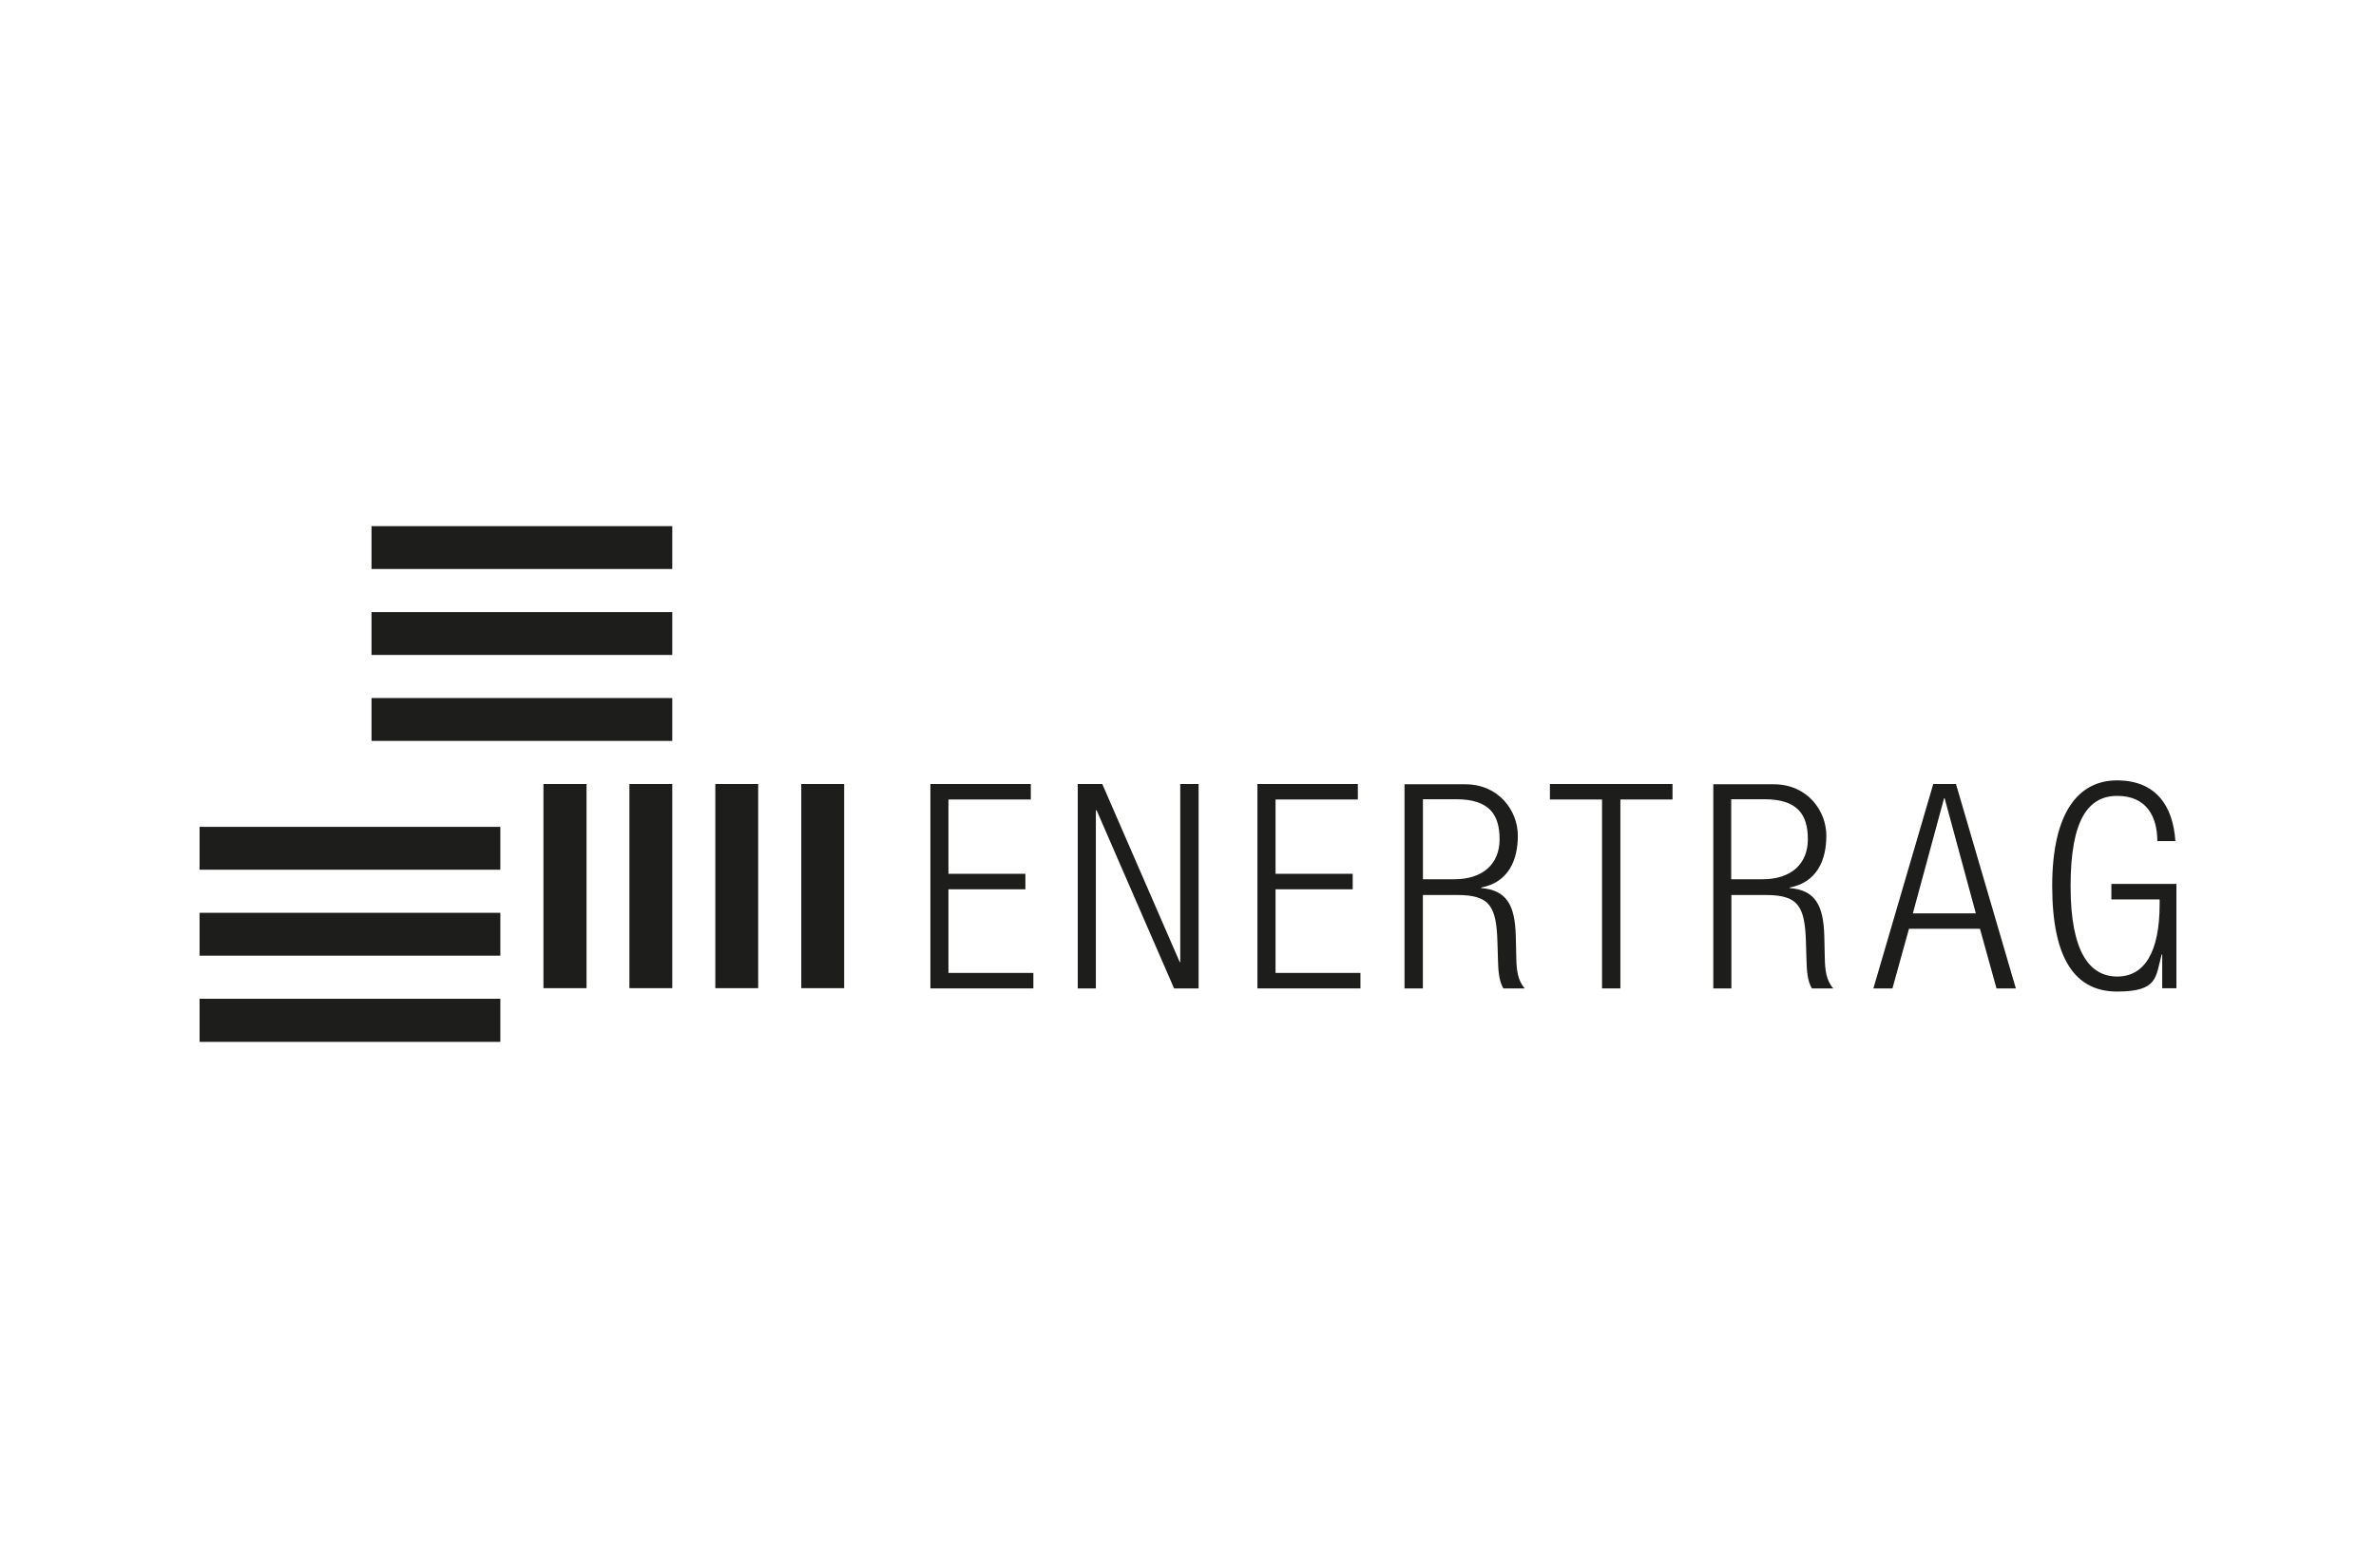 <?xml version="1.0" encoding="UTF-8"?>
<svg id="Logo" xmlns="http://www.w3.org/2000/svg" viewBox="0 0 500 330">
  <defs>
    <style>
      .cls-1 {
        fill: #1d1d1b;
      }
    </style>
  </defs>
  <polygon class="cls-1" points="195.79 208.02 217.46 208.02 217.46 204.76 199.59 204.76 199.59 187.16 215.78 187.16 215.78 183.9 199.59 183.9 199.59 168.26 216.92 168.26 216.92 165 195.79 165 195.79 208.02"/>
  <polygon class="cls-1" points="226.8 208.02 230.61 208.02 230.61 170.54 230.77 170.54 247.07 208.02 252.23 208.02 252.23 165 248.37 165 248.37 202.48 248.26 202.48 231.96 165 226.8 165 226.8 208.02"/>
  <polygon class="cls-1" points="264.61 208.02 286.29 208.02 286.29 204.76 268.42 204.76 268.42 187.16 284.66 187.16 284.66 183.9 268.42 183.9 268.42 168.26 285.74 168.26 285.74 165 264.61 165 264.61 208.02"/>
  <path class="cls-1" d="M299.43,168.21h7.01c6.95,0,9.13,3.21,9.13,8.42s-3.53,8.42-9.56,8.42h-6.57v-16.89.05ZM295.63,208.02h3.8v-19.66h7.22c6.9,0,8.26,2.39,8.47,10l.11,3.64c.05,2.28.22,4.51,1.14,6.03h4.51c-1.52-1.68-1.74-3.97-1.79-6.3l-.11-4.67c-.16-6.63-1.96-9.72-7.28-10.16v-.11c5.7-1.09,7.71-5.7,7.71-10.92s-3.97-10.81-11.08-10.81h-12.77v43.02l.05-.05Z"/>
  <polygon class="cls-1" points="337.13 208.02 340.99 208.02 340.99 168.26 351.96 168.26 351.96 165 326.16 165 326.16 168.26 337.13 168.26 337.13 208.02"/>
  <path class="cls-1" d="M364.3,168.21h7.01c6.95,0,9.13,3.21,9.13,8.42s-3.53,8.42-9.56,8.42h-6.57v-16.89.05ZM360.49,208.02h3.86v-19.66h7.22c6.9,0,8.26,2.39,8.47,10l.11,3.64c.05,2.28.22,4.51,1.14,6.03h4.51c-1.52-1.68-1.74-3.97-1.79-6.3l-.11-4.67c-.16-6.63-1.96-9.72-7.28-10.16v-.11c5.7-1.09,7.71-5.7,7.71-10.92s-3.97-10.81-11.08-10.81h-12.71v43.02l-.05-.05Z"/>
  <path class="cls-1" d="M394.17,208.02h4.07l3.48-12.55h14.94l3.48,12.55h4.07l-12.6-43.02h-4.78l-12.6,43.02h-.05ZM402.54,192.22l6.57-24.23h.11l6.57,24.23h-13.25,0Z"/>
  <path class="cls-1" d="M454.47,189.34v.92c0,10.05-3.15,15.26-8.91,15.26s-9.83-5.05-9.83-19.01,3.69-19.01,9.83-19.01,8.42,4.35,8.42,9.51h3.8c-.49-7.44-4.13-12.77-12.28-12.77s-13.64,6.79-13.64,22.22,4.89,22.22,13.64,22.22,8.09-3.1,9.4-7.82h.11v7.12h2.99v-21.95h-13.69v3.26h10.1l.05.05Z"/>
  <g>
    <g>
      <rect class="cls-1" x="168.62" y="165" width="9.02" height="42.97"/>
      <rect class="cls-1" x="150.53" y="165" width="9.02" height="42.97"/>
      <rect class="cls-1" x="132.45" y="165" width="9.02" height="42.97"/>
      <rect class="cls-1" x="114.36" y="165" width="9.07" height="42.97"/>
    </g>
    <g>
      <rect class="cls-1" x="42" y="192.11" width="63.29" height="9.02"/>
      <rect class="cls-1" x="42" y="210.2" width="63.29" height="9.07"/>
      <rect class="cls-1" x="42" y="174.02" width="63.29" height="9.02"/>
    </g>
    <g>
      <rect class="cls-1" x="78.18" y="128.82" width="63.29" height="9.02"/>
      <rect class="cls-1" x="78.18" y="146.91" width="63.29" height="9.02"/>
      <rect class="cls-1" x="78.18" y="110.73" width="63.29" height="9.02"/>
    </g>
  </g>
</svg>